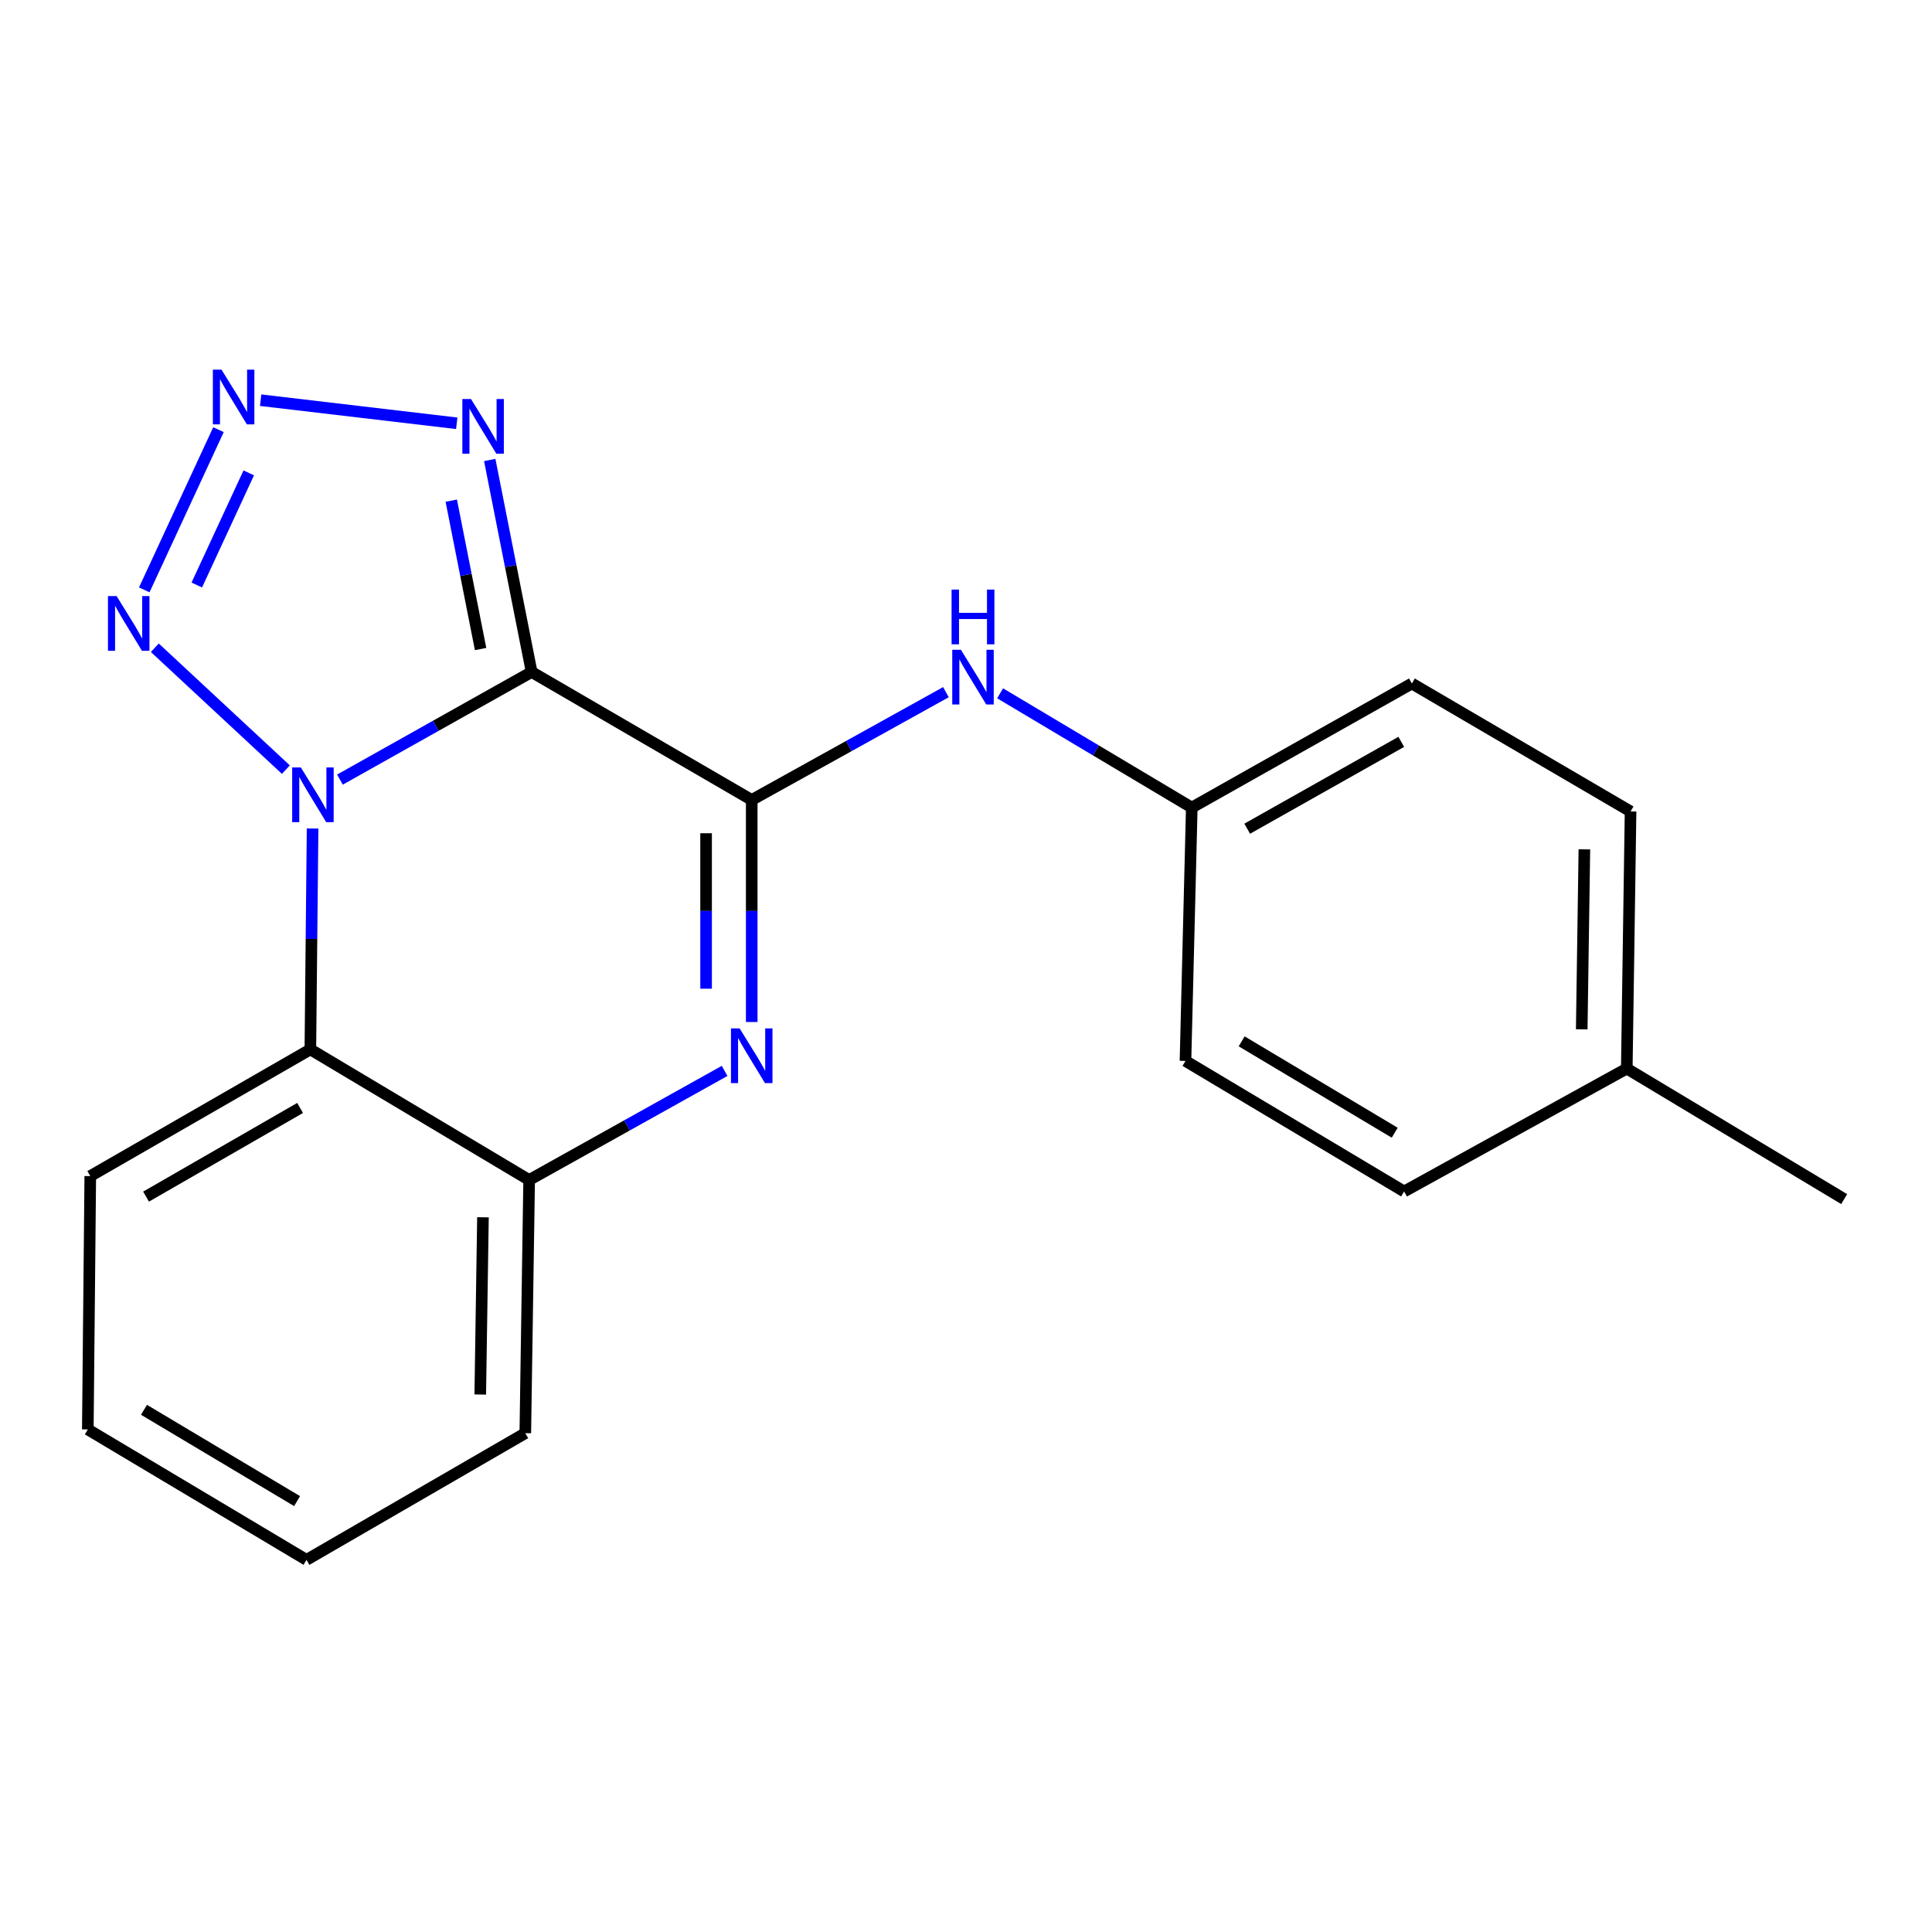 <?xml version='1.0' encoding='iso-8859-1'?>
<svg version='1.1' baseProfile='full'
              xmlns='http://www.w3.org/2000/svg'
                      xmlns:rdkit='http://www.rdkit.org/xml'
                      xmlns:xlink='http://www.w3.org/1999/xlink'
                  xml:space='preserve'
width='1000px' height='1000px' viewBox='0 0 1000 1000'>
<!-- END OF HEADER -->
<rect style='opacity:1.0;fill:#FFFFFF;stroke:none' width='1000' height='1000' x='0' y='0'> </rect>
<path class='bond-0' d='M 275.174,347.824 L 225.563,375.673' style='fill:none;fill-rule:evenodd;stroke:#000000;stroke-width:6px;stroke-linecap:butt;stroke-linejoin:miter;stroke-opacity:1' />
<path class='bond-0' d='M 225.563,375.673 L 175.953,403.523' style='fill:none;fill-rule:evenodd;stroke:#0000FF;stroke-width:6px;stroke-linecap:butt;stroke-linejoin:miter;stroke-opacity:1' />
<path class='bond-1' d='M 275.174,347.824 L 389.089,414.05' style='fill:none;fill-rule:evenodd;stroke:#000000;stroke-width:6px;stroke-linecap:butt;stroke-linejoin:miter;stroke-opacity:1' />
<path class='bond-5' d='M 275.174,347.824 L 264.332,292.96' style='fill:none;fill-rule:evenodd;stroke:#000000;stroke-width:6px;stroke-linecap:butt;stroke-linejoin:miter;stroke-opacity:1' />
<path class='bond-5' d='M 264.332,292.96 L 253.489,238.097' style='fill:none;fill-rule:evenodd;stroke:#0000FF;stroke-width:6px;stroke-linecap:butt;stroke-linejoin:miter;stroke-opacity:1' />
<path class='bond-5' d='M 248.755,335.943 L 241.165,297.539' style='fill:none;fill-rule:evenodd;stroke:#000000;stroke-width:6px;stroke-linecap:butt;stroke-linejoin:miter;stroke-opacity:1' />
<path class='bond-5' d='M 241.165,297.539 L 233.575,259.134' style='fill:none;fill-rule:evenodd;stroke:#0000FF;stroke-width:6px;stroke-linecap:butt;stroke-linejoin:miter;stroke-opacity:1' />
<path class='bond-3' d='M 147.972,398.359 L 80.133,335.271' style='fill:none;fill-rule:evenodd;stroke:#0000FF;stroke-width:6px;stroke-linecap:butt;stroke-linejoin:miter;stroke-opacity:1' />
<path class='bond-6' d='M 161.792,428.829 L 161.217,486' style='fill:none;fill-rule:evenodd;stroke:#0000FF;stroke-width:6px;stroke-linecap:butt;stroke-linejoin:miter;stroke-opacity:1' />
<path class='bond-6' d='M 161.217,486 L 160.642,543.17' style='fill:none;fill-rule:evenodd;stroke:#000000;stroke-width:6px;stroke-linecap:butt;stroke-linejoin:miter;stroke-opacity:1' />
<path class='bond-2' d='M 389.089,414.05 L 389.089,471.522' style='fill:none;fill-rule:evenodd;stroke:#000000;stroke-width:6px;stroke-linecap:butt;stroke-linejoin:miter;stroke-opacity:1' />
<path class='bond-2' d='M 389.089,471.522 L 389.089,528.993' style='fill:none;fill-rule:evenodd;stroke:#0000FF;stroke-width:6px;stroke-linecap:butt;stroke-linejoin:miter;stroke-opacity:1' />
<path class='bond-2' d='M 365.474,431.291 L 365.474,471.522' style='fill:none;fill-rule:evenodd;stroke:#000000;stroke-width:6px;stroke-linecap:butt;stroke-linejoin:miter;stroke-opacity:1' />
<path class='bond-2' d='M 365.474,471.522 L 365.474,511.752' style='fill:none;fill-rule:evenodd;stroke:#0000FF;stroke-width:6px;stroke-linecap:butt;stroke-linejoin:miter;stroke-opacity:1' />
<path class='bond-8' d='M 389.089,414.05 L 439.348,386.157' style='fill:none;fill-rule:evenodd;stroke:#000000;stroke-width:6px;stroke-linecap:butt;stroke-linejoin:miter;stroke-opacity:1' />
<path class='bond-8' d='M 439.348,386.157 L 489.606,358.265' style='fill:none;fill-rule:evenodd;stroke:#0000FF;stroke-width:6px;stroke-linecap:butt;stroke-linejoin:miter;stroke-opacity:1' />
<path class='bond-7' d='M 375.051,554.299 L 324.47,582.53' style='fill:none;fill-rule:evenodd;stroke:#0000FF;stroke-width:6px;stroke-linecap:butt;stroke-linejoin:miter;stroke-opacity:1' />
<path class='bond-7' d='M 324.47,582.53 L 273.888,610.761' style='fill:none;fill-rule:evenodd;stroke:#000000;stroke-width:6px;stroke-linecap:butt;stroke-linejoin:miter;stroke-opacity:1' />
<path class='bond-20' d='M 74.672,305.311 L 113.083,222.402' style='fill:none;fill-rule:evenodd;stroke:#0000FF;stroke-width:6px;stroke-linecap:butt;stroke-linejoin:miter;stroke-opacity:1' />
<path class='bond-20' d='M 101.861,302.801 L 128.748,244.765' style='fill:none;fill-rule:evenodd;stroke:#0000FF;stroke-width:6px;stroke-linecap:butt;stroke-linejoin:miter;stroke-opacity:1' />
<path class='bond-4' d='M 134.908,207.139 L 236.412,219.091' style='fill:none;fill-rule:evenodd;stroke:#0000FF;stroke-width:6px;stroke-linecap:butt;stroke-linejoin:miter;stroke-opacity:1' />
<path class='bond-11' d='M 160.642,543.17 L 46.727,608.741' style='fill:none;fill-rule:evenodd;stroke:#000000;stroke-width:6px;stroke-linecap:butt;stroke-linejoin:miter;stroke-opacity:1' />
<path class='bond-11' d='M 155.336,573.472 L 75.595,619.372' style='fill:none;fill-rule:evenodd;stroke:#000000;stroke-width:6px;stroke-linecap:butt;stroke-linejoin:miter;stroke-opacity:1' />
<path class='bond-21' d='M 160.642,543.17 L 273.888,610.761' style='fill:none;fill-rule:evenodd;stroke:#000000;stroke-width:6px;stroke-linecap:butt;stroke-linejoin:miter;stroke-opacity:1' />
<path class='bond-16' d='M 273.888,610.761 L 271.894,741.81' style='fill:none;fill-rule:evenodd;stroke:#000000;stroke-width:6px;stroke-linecap:butt;stroke-linejoin:miter;stroke-opacity:1' />
<path class='bond-16' d='M 249.977,630.059 L 248.581,721.794' style='fill:none;fill-rule:evenodd;stroke:#000000;stroke-width:6px;stroke-linecap:butt;stroke-linejoin:miter;stroke-opacity:1' />
<path class='bond-9' d='M 517.657,358.855 L 567.262,388.427' style='fill:none;fill-rule:evenodd;stroke:#0000FF;stroke-width:6px;stroke-linecap:butt;stroke-linejoin:miter;stroke-opacity:1' />
<path class='bond-9' d='M 567.262,388.427 L 616.867,417.999' style='fill:none;fill-rule:evenodd;stroke:#000000;stroke-width:6px;stroke-linecap:butt;stroke-linejoin:miter;stroke-opacity:1' />
<path class='bond-12' d='M 616.867,417.999 L 613.6,549.14' style='fill:none;fill-rule:evenodd;stroke:#000000;stroke-width:6px;stroke-linecap:butt;stroke-linejoin:miter;stroke-opacity:1' />
<path class='bond-13' d='M 616.867,417.999 L 730.782,353.78' style='fill:none;fill-rule:evenodd;stroke:#000000;stroke-width:6px;stroke-linecap:butt;stroke-linejoin:miter;stroke-opacity:1' />
<path class='bond-13' d='M 645.551,428.937 L 725.292,383.984' style='fill:none;fill-rule:evenodd;stroke:#000000;stroke-width:6px;stroke-linecap:butt;stroke-linejoin:miter;stroke-opacity:1' />
<path class='bond-10' d='M 842.021,553.089 L 843.976,420.006' style='fill:none;fill-rule:evenodd;stroke:#000000;stroke-width:6px;stroke-linecap:butt;stroke-linejoin:miter;stroke-opacity:1' />
<path class='bond-10' d='M 818.702,532.78 L 820.07,439.622' style='fill:none;fill-rule:evenodd;stroke:#000000;stroke-width:6px;stroke-linecap:butt;stroke-linejoin:miter;stroke-opacity:1' />
<path class='bond-17' d='M 842.021,553.089 L 954.545,620.653' style='fill:none;fill-rule:evenodd;stroke:#000000;stroke-width:6px;stroke-linecap:butt;stroke-linejoin:miter;stroke-opacity:1' />
<path class='bond-22' d='M 842.021,553.089 L 726.768,616.704' style='fill:none;fill-rule:evenodd;stroke:#000000;stroke-width:6px;stroke-linecap:butt;stroke-linejoin:miter;stroke-opacity:1' />
<path class='bond-18' d='M 46.727,608.741 L 45.455,739.869' style='fill:none;fill-rule:evenodd;stroke:#000000;stroke-width:6px;stroke-linecap:butt;stroke-linejoin:miter;stroke-opacity:1' />
<path class='bond-15' d='M 613.6,549.14 L 726.768,616.704' style='fill:none;fill-rule:evenodd;stroke:#000000;stroke-width:6px;stroke-linecap:butt;stroke-linejoin:miter;stroke-opacity:1' />
<path class='bond-15' d='M 642.681,538.998 L 721.898,586.294' style='fill:none;fill-rule:evenodd;stroke:#000000;stroke-width:6px;stroke-linecap:butt;stroke-linejoin:miter;stroke-opacity:1' />
<path class='bond-14' d='M 730.782,353.78 L 843.976,420.006' style='fill:none;fill-rule:evenodd;stroke:#000000;stroke-width:6px;stroke-linecap:butt;stroke-linejoin:miter;stroke-opacity:1' />
<path class='bond-19' d='M 271.894,741.81 L 158.648,807.381' style='fill:none;fill-rule:evenodd;stroke:#000000;stroke-width:6px;stroke-linecap:butt;stroke-linejoin:miter;stroke-opacity:1' />
<path class='bond-23' d='M 45.455,739.869 L 158.648,807.381' style='fill:none;fill-rule:evenodd;stroke:#000000;stroke-width:6px;stroke-linecap:butt;stroke-linejoin:miter;stroke-opacity:1' />
<path class='bond-23' d='M 74.53,729.714 L 153.766,776.972' style='fill:none;fill-rule:evenodd;stroke:#000000;stroke-width:6px;stroke-linecap:butt;stroke-linejoin:miter;stroke-opacity:1' />
<path  class='atom-1' d='M 155.707 397.214
L 164.987 412.214
Q 165.907 413.694, 167.387 416.374
Q 168.867 419.054, 168.947 419.214
L 168.947 397.214
L 172.707 397.214
L 172.707 425.534
L 168.827 425.534
L 158.867 409.134
Q 157.707 407.214, 156.467 405.014
Q 155.267 402.814, 154.907 402.134
L 154.907 425.534
L 151.227 425.534
L 151.227 397.214
L 155.707 397.214
' fill='#0000FF'/>
<path  class='atom-3' d='M 382.829 532.303
L 392.109 547.303
Q 393.029 548.783, 394.509 551.463
Q 395.989 554.143, 396.069 554.303
L 396.069 532.303
L 399.829 532.303
L 399.829 560.623
L 395.949 560.623
L 385.989 544.223
Q 384.829 542.303, 383.589 540.103
Q 382.389 537.903, 382.029 537.223
L 382.029 560.623
L 378.349 560.623
L 378.349 532.303
L 382.829 532.303
' fill='#0000FF'/>
<path  class='atom-4' d='M 60.356 308.54
L 69.636 323.54
Q 70.556 325.02, 72.036 327.7
Q 73.516 330.38, 73.596 330.54
L 73.596 308.54
L 77.356 308.54
L 77.356 336.86
L 73.476 336.86
L 63.516 320.46
Q 62.356 318.54, 61.116 316.34
Q 59.916 314.14, 59.556 313.46
L 59.556 336.86
L 55.876 336.86
L 55.876 308.54
L 60.356 308.54
' fill='#0000FF'/>
<path  class='atom-5' d='M 114.657 191.332
L 123.937 206.332
Q 124.857 207.812, 126.337 210.492
Q 127.817 213.172, 127.897 213.332
L 127.897 191.332
L 131.657 191.332
L 131.657 219.652
L 127.777 219.652
L 117.817 203.252
Q 116.657 201.332, 115.417 199.132
Q 114.217 196.932, 113.857 196.252
L 113.857 219.652
L 110.177 219.652
L 110.177 191.332
L 114.657 191.332
' fill='#0000FF'/>
<path  class='atom-6' d='M 243.791 206.537
L 253.071 221.537
Q 253.991 223.017, 255.471 225.697
Q 256.951 228.377, 257.031 228.537
L 257.031 206.537
L 260.791 206.537
L 260.791 234.857
L 256.911 234.857
L 246.951 218.457
Q 245.791 216.537, 244.551 214.337
Q 243.351 212.137, 242.991 211.457
L 242.991 234.857
L 239.311 234.857
L 239.311 206.537
L 243.791 206.537
' fill='#0000FF'/>
<path  class='atom-9' d='M 497.361 336.327
L 506.641 351.327
Q 507.561 352.807, 509.041 355.487
Q 510.521 358.167, 510.601 358.327
L 510.601 336.327
L 514.361 336.327
L 514.361 364.647
L 510.481 364.647
L 500.521 348.247
Q 499.361 346.327, 498.121 344.127
Q 496.921 341.927, 496.561 341.247
L 496.561 364.647
L 492.881 364.647
L 492.881 336.327
L 497.361 336.327
' fill='#0000FF'/>
<path  class='atom-9' d='M 492.541 305.175
L 496.381 305.175
L 496.381 317.215
L 510.861 317.215
L 510.861 305.175
L 514.701 305.175
L 514.701 333.495
L 510.861 333.495
L 510.861 320.415
L 496.381 320.415
L 496.381 333.495
L 492.541 333.495
L 492.541 305.175
' fill='#0000FF'/>
</svg>
